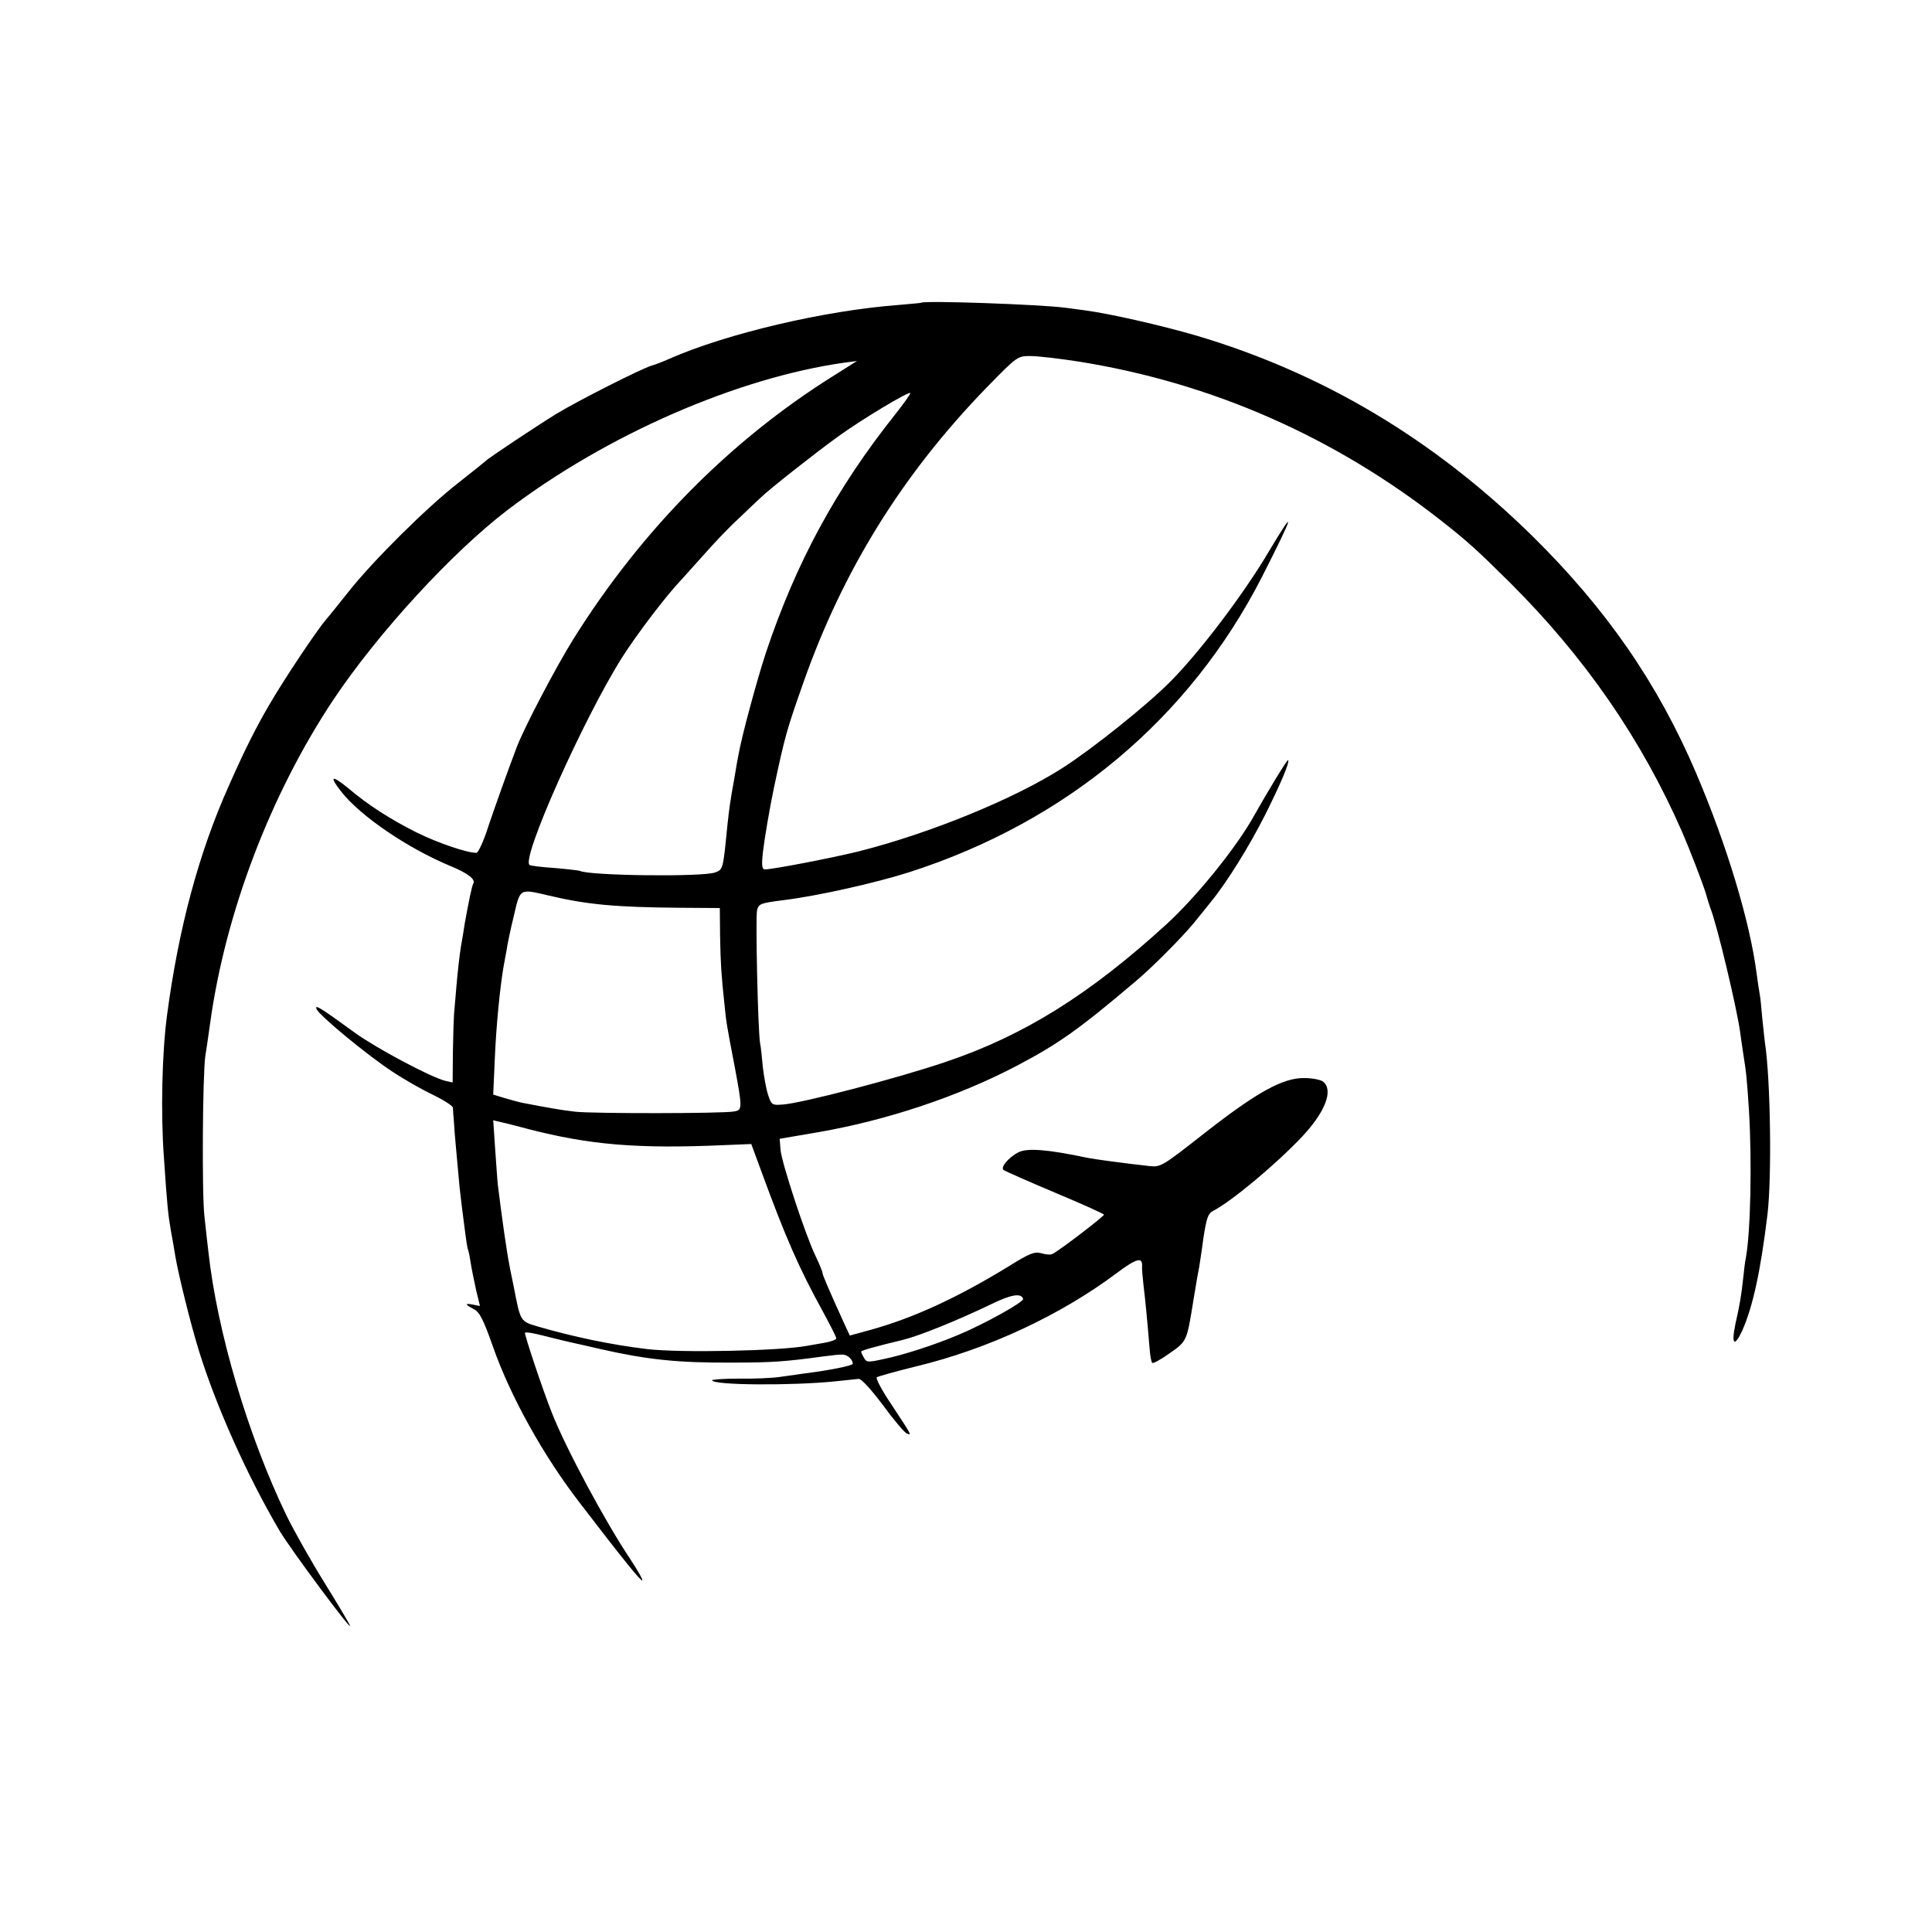 <?xml version="1.0" standalone="no"?>
<!DOCTYPE svg PUBLIC "-//W3C//DTD SVG 20010904//EN"
 "http://www.w3.org/TR/2001/REC-SVG-20010904/DTD/svg10.dtd">
<svg version="1.0" xmlns="http://www.w3.org/2000/svg"
 width="700pt" height="700pt" viewBox="0 0 700 700"
 preserveAspectRatio="xMidYMid meet">
<g transform="translate(0,700) scale(0.1,-0.1)"
fill="#000000" stroke="none">
<path d="M3337 5903 c-1 -1 -38 -4 -82 -8 -266 -20 -621 -103 -830 -195 -22
-10 -51 -21 -65 -25 -39 -12 -268 -128 -345 -175 -70 -43 -246 -160 -255 -170
-3 -3 -48 -39 -100 -80 -112 -87 -309 -282 -398 -395 -35 -44 -71 -89 -81
-100 -36 -43 -151 -215 -205 -308 -48 -82 -88 -161 -146 -292 -109 -243 -183
-517 -225 -835 -18 -135 -23 -355 -11 -515 12 -179 15 -204 25 -263 6 -32 13
-73 16 -92 11 -66 55 -245 86 -345 62 -200 175 -453 293 -653 40 -67 263 -367
254 -342 -3 9 -45 79 -92 155 -48 77 -110 187 -138 244 -139 288 -251 665
-283 956 -3 28 -10 84 -14 125 -10 78 -7 515 3 585 4 22 11 74 17 115 55 402
219 832 447 1175 162 242 430 534 632 688 358 272 831 478 1219 533 l46 6 -92
-58 c-370 -233 -689 -556 -934 -947 -64 -102 -177 -318 -206 -392 -37 -98 -74
-202 -103 -287 -17 -54 -37 -98 -44 -98 -35 0 -140 36 -217 74 -94 47 -178
101 -247 160 -61 50 -71 45 -25 -13 69 -88 240 -204 393 -268 64 -26 94 -49
85 -64 -5 -7 -18 -72 -31 -144 -2 -16 -9 -55 -14 -85 -5 -30 -12 -93 -16 -140
-4 -47 -8 -94 -9 -105 -1 -11 -3 -71 -4 -134 l-1 -113 -27 6 c-52 13 -248 117
-327 174 -128 93 -146 104 -139 86 9 -23 187 -170 278 -229 44 -29 110 -66
148 -84 37 -18 67 -38 68 -44 0 -7 2 -32 4 -56 2 -40 9 -108 20 -231 3 -25 7
-63 10 -85 3 -22 8 -60 11 -85 3 -25 7 -51 10 -59 3 -8 7 -30 10 -50 3 -20 12
-62 19 -95 l14 -58 -25 5 c-31 6 -30 1 2 -16 22 -11 35 -37 70 -136 64 -182
183 -396 316 -568 154 -201 221 -284 225 -279 3 2 -17 37 -44 78 -90 134 -234
403 -283 528 -35 88 -100 284 -98 291 2 4 35 -2 73 -12 39 -10 81 -20 95 -23
14 -3 63 -14 110 -25 164 -37 277 -49 465 -48 150 0 196 3 335 22 30 4 64 8
74 7 18 -1 35 -18 36 -33 0 -7 -85 -24 -173 -35 -23 -3 -64 -9 -92 -13 -27 -4
-94 -7 -147 -6 -54 0 -98 -3 -98 -6 0 -18 288 -20 445 -4 39 4 77 8 86 9 10 1
45 -38 88 -95 39 -53 78 -100 87 -103 18 -7 19 -9 -58 108 -33 49 -56 92 -51
96 4 3 68 21 141 39 262 63 525 186 729 339 71 53 93 59 91 24 -1 -9 2 -39 5
-67 6 -49 14 -129 22 -228 2 -27 6 -52 10 -55 3 -3 31 12 63 35 63 44 62 42
87 198 9 55 18 107 20 115 1 8 9 55 15 103 11 72 17 90 34 99 67 34 230 170
325 271 83 89 113 167 75 198 -9 7 -40 13 -69 13 -77 1 -172 -52 -360 -199
-153 -120 -159 -124 -199 -120 -91 10 -202 25 -226 30 -146 31 -218 36 -250
20 -35 -18 -66 -54 -54 -64 5 -4 89 -41 186 -82 98 -41 178 -77 178 -80 0 -6
-156 -126 -186 -142 -6 -4 -24 -3 -40 2 -25 7 -42 1 -119 -47 -188 -115 -347
-188 -503 -231 l-73 -20 -24 52 c-50 110 -75 168 -75 175 0 5 -11 32 -25 61
-36 74 -123 338 -127 385 l-3 40 135 23 c251 43 512 130 725 242 150 79 224
131 429 305 61 51 167 158 210 210 17 21 46 56 63 78 59 72 139 201 198 318
55 110 89 190 82 196 -3 3 -73 -112 -123 -201 -62 -113 -211 -297 -319 -395
-278 -254 -517 -403 -800 -498 -174 -59 -522 -150 -590 -154 -38 -3 -40 -1
-52 35 -7 21 -15 66 -19 100 -3 34 -7 73 -10 87 -8 45 -17 457 -11 482 6 24
13 26 99 37 121 15 331 62 453 101 569 183 1015 556 1278 1071 117 230 125
260 22 87 -90 -152 -251 -364 -355 -468 -84 -85 -283 -244 -391 -313 -175
-112 -481 -237 -739 -302 -93 -23 -310 -65 -338 -65 -11 0 -13 12 -8 61 6 51
24 157 40 234 41 192 46 209 108 385 143 405 357 750 660 1063 114 117 115
117 161 117 26 0 105 -9 175 -20 483 -77 928 -273 1317 -579 93 -73 131 -108
245 -221 272 -271 477 -567 625 -905 27 -62 73 -182 85 -220 6 -22 14 -47 17
-55 25 -63 96 -363 108 -450 2 -14 6 -45 10 -70 13 -82 14 -94 22 -215 11
-186 6 -442 -12 -536 -2 -8 -6 -40 -9 -70 -7 -63 -12 -95 -28 -165 -16 -76 -4
-87 25 -24 38 86 66 214 91 420 16 135 11 490 -9 620 -2 14 -6 55 -10 92 -3
37 -7 75 -9 85 -2 10 -7 43 -11 73 -24 190 -109 470 -220 730 -139 325 -325
594 -594 859 -357 350 -758 589 -1216 725 -123 36 -311 79 -400 91 -27 4 -61
8 -75 10 -90 12 -515 27 -523 18z m-94 -405 c-214 -269 -359 -537 -468 -863
-33 -101 -87 -300 -99 -368 -3 -15 -10 -53 -15 -85 -16 -88 -19 -112 -26 -177
-15 -153 -15 -156 -44 -166 -44 -17 -460 -12 -491 6 -3 1 -43 6 -90 10 -46 3
-87 8 -91 11 -33 20 196 532 335 752 56 88 163 228 216 283 8 9 44 49 80 89
36 41 91 99 124 129 32 31 68 65 80 76 30 30 199 163 282 223 81 59 255 164
262 158 2 -2 -23 -38 -55 -78z m-1258 -1742 c143 -34 247 -43 476 -45 l147 -1
1 -102 c2 -101 4 -137 16 -248 6 -64 9 -79 37 -225 28 -151 28 -157 -2 -162
-42 -8 -511 -8 -575 -1 -52 6 -92 13 -191 32 -11 2 -40 10 -64 17 l-43 13 6
135 c5 116 18 248 31 326 2 11 7 38 11 60 3 22 15 79 27 128 23 99 20 97 123
73z m-70 -847 c221 -57 394 -72 709 -58 l98 4 35 -95 c89 -243 137 -353 225
-513 26 -48 48 -91 48 -96 0 -5 -19 -12 -42 -16 -24 -4 -52 -9 -63 -11 -101
-19 -461 -26 -580 -12 -133 16 -266 44 -397 82 -63 19 -62 16 -87 146 -6 30
-14 66 -16 80 -8 39 -26 163 -41 285 -2 17 -6 76 -10 133 l-7 103 29 -7 c16
-3 61 -15 99 -25z m1792 -615 c4 -11 -144 -93 -236 -131 -85 -36 -200 -73
-269 -87 -58 -13 -63 -12 -72 5 -6 10 -10 20 -10 22 0 4 58 20 150 42 61 15
197 70 320 129 73 36 110 42 117 20z"/>
</g>
</svg>
